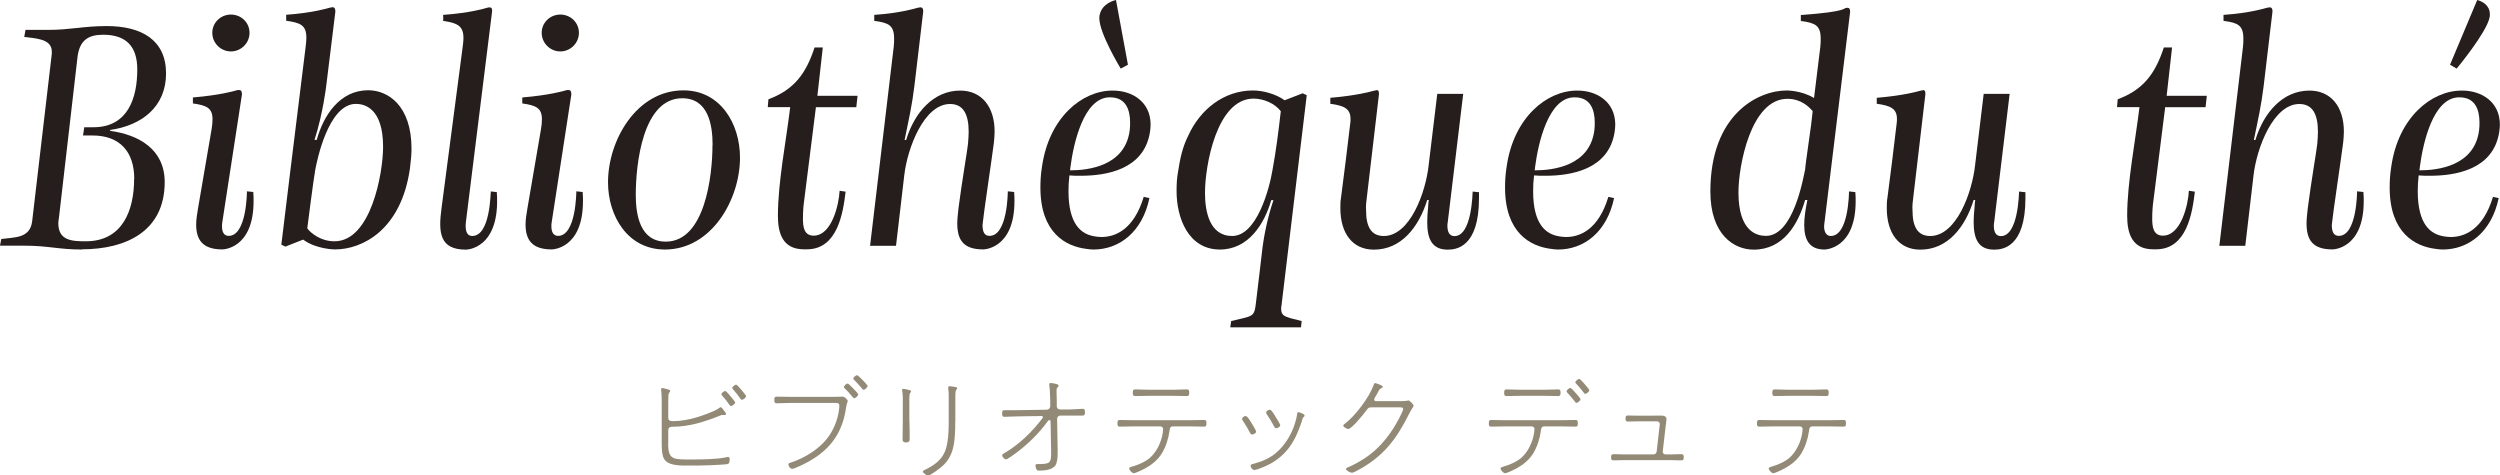 <?xml version="1.0" encoding="UTF-8"?>
<svg id="_レイヤー_2" data-name="レイヤー_2" xmlns="http://www.w3.org/2000/svg" viewBox="0 0 221.62 42.15">
  <defs>
    <style>
      .cls-1 {
        fill: #251e1c;
      }

      .cls-2 {
        fill: #928a76;
      }
    </style>
  </defs>
  <g id="_レイヤー1" data-name="レイヤー1">
    <g>
      <g>
        <path class="cls-1" d="M7.28,22.12c-2.07,0-3.02-.34-5.07-.34H0l.11-.59c1.15-.17,2.55-.03,2.74-1.57l1.74-14.84v-.22c0-1.18-1.6-1.15-2.44-1.29l.11-.62h1.96c2.04,0,3.19-.34,5.24-.34,3.08,0,5.26,1.23,5.26,4.2s-2.18,4.62-4.96,5.01v.08c2.52.34,4.84,1.62,4.84,4.54,0,4.37-3.44,5.96-7.34,5.96ZM11.9,15.85c0-2.38-1.26-3.84-3.7-3.84h-.84l.11-.73h.81c3.08,0,3.89-2.63,3.89-5.12,0-2.04-.98-3.08-3.02-3.08-1.34,0-2.07.5-2.27,1.9l-1.65,14.28c-.03.2-.06.36-.06.53,0,1.54,1.2,1.6,2.44,1.6,3.25,0,4.28-2.74,4.28-5.54Z"/>
        <path class="cls-1" d="M21.2,7.98c.17,0,.25.11.25.39l-1.74,11.31c-.03.14-.03.28-.03.39,0,.53.2.84.59.84,1.6,0,1.62-3.86,1.62-3.95l.56.06c.03.28.03.56.03.81,0,4.28-2.77,4.28-2.77,4.28-1.74,0-2.32-.84-2.32-2.21,0-.45.08-.92.17-1.46l1.2-7c.06-.34.08-.62.08-.87,0-.98-.5-1.23-1.74-1.4v-.53c2.41-.2,3.72-.59,3.72-.59.11-.03.25-.08.36-.08ZM20.47,1.29c.9,0,1.65.7,1.65,1.62s-.76,1.65-1.65,1.65-1.65-.73-1.65-1.65.76-1.62,1.65-1.62Z"/>
        <path class="cls-1" d="M28.08,12.4c.59-2.16,2.04-4.4,4.56-4.4,1.74,0,3.84,1.34,3.84,5.18,0,.53-.06,1.12-.14,1.76-.78,5.46-4.23,7.17-6.64,7.17,0,0-1.65,0-2.83-.87l-1.57.62-.36-.17s1.43-11.79,2.16-17.58c.03-.28.06-.53.06-.76,0-1.12-.53-1.34-1.79-1.51v-.53c2.38-.17,3.72-.59,3.72-.59.14-.03.28-.08.39-.08.17,0,.25.11.25.39l-.81,6.58s-.28,2.44-1.04,4.79h.2ZM27.24,20.24c.28.39,1.15,1.15,2.41,1.15,3.25,0,4.31-6.08,4.31-8.37,0-3.44-1.65-3.81-2.41-3.81-2.46,0-3.47,5.12-3.61,5.88-.14.76-.67,4.87-.7,5.15Z"/>
        <path class="cls-1" d="M43.62,1.04l-2.32,18.65c-.08.76.08,1.23.56,1.23,1.62,0,1.62-3.86,1.65-3.95l.53.06c.36,5.1-2.74,5.1-2.74,5.1-2.3,0-2.46-1.46-2.16-3.67l1.88-14.34c.25-1.71-.2-2.04-1.74-2.27,0,0,.03-.14,0-.53,2.41-.17,3.75-.59,3.75-.59.36-.11.64-.17.59.31Z"/>
        <path class="cls-1" d="M50.4,7.98c.17,0,.25.11.25.39l-1.74,11.31c-.03.14-.03.28-.03.39,0,.53.2.84.59.84,1.6,0,1.62-3.86,1.62-3.95l.56.06c.03.28.03.56.03.81,0,4.28-2.77,4.28-2.77,4.28-1.74,0-2.32-.84-2.32-2.21,0-.45.08-.92.17-1.46l1.2-7c.06-.34.08-.62.08-.87,0-.98-.5-1.23-1.74-1.4v-.53c2.41-.2,3.72-.59,3.72-.59.11-.03.25-.08.36-.08ZM49.67,1.29c.9,0,1.65.7,1.65,1.62s-.76,1.65-1.65,1.65-1.65-.73-1.65-1.65.76-1.62,1.65-1.62Z"/>
        <path class="cls-1" d="M65.6,13.97c0,3.72-2.52,8.15-6.66,8.15-3.3,0-5.04-2.97-5.04-5.96,0-3.72,2.52-8.15,6.69-8.15,3.28,0,5.01,2.97,5.01,5.96ZM63.17,12.85c0-1.79-.39-4.14-2.69-4.14-3.5,0-4.12,5.82-4.12,8.57,0,1.79.39,4.14,2.66,4.14,3.47,0,4.14-5.82,4.14-8.57Z"/>
        <path class="cls-1" d="M74.96,17c-.22,1.85-.7,5.07-3.39,5.1h-.31c-1.9,0-2.3-1.46-2.3-2.97,0-2.97.73-6.64,1.09-9.63h-1.99l.06-.7c2.27-.84,3.33-2.27,4.09-4.59h.73l-.48,4.28h3.56l-.11,1.01h-3.58l-1.04,8.26c-.08.53-.11,1.09-.11,1.62,0,.7.08,1.51.95,1.51,1.6,0,2.24-2.74,2.3-3.98l.53.08Z"/>
        <path class="cls-1" d="M80.33,12.4c.73-2.41,2.41-4.37,4.79-4.37,1.9,0,3.05,1.43,3.05,3.64,0,.31-.03.62-.06.95-.22,1.71-.92,6.36-.98,7.06,0,.11-.03.2-.03.28,0,.59.17.95.62.95,1.6,0,1.62-3.86,1.62-3.95l.56.06c.03.28.03.56.03.81,0,4.28-2.77,4.28-2.77,4.28-1.79,0-2.3-.87-2.3-2.32,0-.39.06-.84.11-1.34.28-2.21.78-5.1.84-5.68.03-.39.06-.76.06-1.09,0-1.51-.45-2.46-1.65-2.46-2.3,0-3.78,3.89-4.06,6.33l-.73,6.24h-2.3l2.1-17.67c.03-.25.03-.5.03-.7,0-1.18-.48-1.4-1.76-1.57v-.53c2.38-.17,3.7-.59,3.7-.59.14-.03.28-.08.39-.08.14,0,.25.08.25.31v.08c-.03.22-.78,6.58-.78,6.58-.22,1.79-.48,2.88-.87,4.79h.14Z"/>
        <path class="cls-1" d="M101.89,17.58c-.64,3.02-2.69,4.54-4.96,4.54-.22,0-.42-.03-.64-.06-1.79-.22-4.06-1.4-4.06-5.43,0-.56.03-1.18.14-1.85.62-4.37,3.56-6.75,6.24-6.75h.06c1.68,0,3.33.98,3.33,3.02,0,.22-.03.45-.06.67-.53,3.33-3.89,3.86-6.13,3.86-.39,0-.73,0-1.01-.03-.06.5-.08.98-.08,1.4,0,2.97,1.15,3.81,2.3,4,.17.03.39.06.62.06,1.2,0,2.86-.62,3.75-3.56l.5.11ZM100.15,11.51c.03-.22.03-.45.03-.67,0-1.12-.39-2.21-1.76-2.21h-.11c-2.24.08-3.14,4.03-3.42,6.19l-.03.28c1.65,0,4.9-.39,5.29-3.58ZM99.99,5.74l-.64.34s-1.9-3.11-1.9-4.48v-.03c.06-1.04.98-1.46,1.48-1.57l1.06,5.74Z"/>
        <path class="cls-1" d="M112.7,17.72c-.62,2.16-2.04,4.4-4.56,4.4-2.8,0-3.84-2.8-3.84-5.18,0-.62.03-1.2.14-1.76.17-1.12.39-2.16.9-3.16,1.04-2.3,3.14-4,5.74-4,.92,0,2.07.34,2.8.87l1.6-.62.36.17-2.24,18.65c-.03.08-.03.2-.03.28,0,.59.31.67.84.84l.98.25-.06.56h-6.27l.08-.56,1.06-.25c.87-.22,1.01-.31,1.12-1.23.2-1.6.53-4.45.53-4.45.17-1.62.53-3.28,1.04-4.79h-.2ZM111.13,8.74c-3.28,0-4.31,5.96-4.31,8.37,0,1.6.39,3.81,2.41,3.81,2.18,0,3.3-4.17,3.58-5.88.31-1.68.53-3.42.73-5.18-.53-.7-1.54-1.12-2.41-1.12Z"/>
        <path class="cls-1" d="M122.02,7.98c.14,0,.22.08.22.28v.11l-1.06,9.02c-.06.45-.11.87-.08,1.26,0,1.4.42,2.27,1.57,2.27,2.32,0,3.72-3.86,3.98-6.3l.76-6.3h2.3c-.45,3.78-1.37,11.37-1.37,11.37-.03.11-.03.22-.03.34,0,.56.2.9.62.9,1.57,0,1.6-3.86,1.62-3.95l.56.06v.53c0,4.37-2.04,4.56-2.77,4.56-1.4,0-1.82-.95-1.82-2.44,0-.39.03-.84.08-1.32,0-.2.03-.42.06-.64h-.14c-.76,2.44-2.32,4.4-4.73,4.4-1.9,0-2.97-1.46-2.97-3.67,0-.31,0-.62.06-.95.28-2.18.56-4.34.81-6.52.03-.17.03-.31.03-.45,0-.92-.59-1.18-1.79-1.34v-.53c2.41-.2,3.72-.59,3.72-.59.14-.03.28-.08.39-.08Z"/>
        <path class="cls-1" d="M143.08,17.58c-.64,3.02-2.69,4.54-4.96,4.54-.22,0-.42-.03-.64-.06-1.79-.22-4.06-1.4-4.06-5.43,0-.56.03-1.18.14-1.85.62-4.37,3.56-6.75,6.24-6.75h.06c1.68,0,3.33.98,3.33,3.02,0,.22-.03.45-.06.67-.53,3.33-3.89,3.86-6.13,3.86-.39,0-.73,0-1.01-.03-.06.5-.08.98-.08,1.4,0,2.97,1.15,3.81,2.3,4,.17.03.39.06.62.06,1.2,0,2.86-.62,3.75-3.56l.5.11ZM141.34,11.51c.03-.22.03-.45.03-.67,0-1.12-.39-2.21-1.76-2.21h-.11c-2.24.08-3.14,4.03-3.42,6.19l-.03.28c1.65,0,4.9-.39,5.29-3.58Z"/>
        <path class="cls-1" d="M161.7,20.05c0,.5.2.87.59.87,1.6,0,1.62-3.86,1.62-3.95l.56.06c.03.28.03.56.03.81,0,4.28-2.77,4.28-2.77,4.28-1.29,0-1.79-.81-1.79-2.18,0-.64.11-1.37.28-2.21h-.2c-.62,2.16-1.93,4.4-4.56,4.4-1.76,0-3.84-1.34-3.84-5.15,0-6.86,4.23-8.96,6.78-8.96,0,0,1.32,0,2.41.67l.56-4.56c.03-.25.03-.5.03-.7,0-1.18-.48-1.4-1.76-1.57v-.53c4.37-.31,3.67-.64,4.12-.64.17,0,.25.08.25.36l-2.27,18.65c-.03.14-.03.25-.03.36ZM158.45,8.76c-3.25,0-4.34,5.96-4.34,8.29,0,3.5,1.65,3.86,2.44,3.86,2.44,0,3.3-5.12,3.47-5.88.03-.53.36-2.6.53-3.95l.14-1.23c-.31-.36-1.01-1.09-2.24-1.09Z"/>
        <path class="cls-1" d="M170.46,7.98c.14,0,.22.08.22.28v.11l-1.06,9.02c-.06.45-.11.87-.08,1.26,0,1.4.42,2.27,1.57,2.27,2.32,0,3.72-3.86,3.98-6.3l.76-6.3h2.3c-.45,3.78-1.37,11.37-1.37,11.37-.03.11-.03.22-.03.34,0,.56.2.9.62.9,1.57,0,1.6-3.86,1.62-3.95l.56.06v.53c0,4.37-2.04,4.56-2.77,4.56-1.4,0-1.82-.95-1.82-2.44,0-.39.03-.84.08-1.32,0-.2.03-.42.06-.64h-.14c-.76,2.44-2.32,4.4-4.73,4.4-1.9,0-2.97-1.46-2.97-3.67,0-.31,0-.62.06-.95.28-2.18.56-4.34.81-6.52.03-.17.03-.31.03-.45,0-.92-.59-1.18-1.79-1.34v-.53c2.41-.2,3.72-.59,3.72-.59.14-.03.28-.08.39-.08Z"/>
        <path class="cls-1" d="M194.57,17c-.22,1.85-.7,5.07-3.39,5.1h-.31c-1.9,0-2.3-1.46-2.3-2.97,0-2.97.73-6.64,1.09-9.63h-1.99l.06-.7c2.27-.84,3.33-2.27,4.09-4.59h.73l-.48,4.28h3.56l-.11,1.01h-3.58l-1.04,8.26c-.08.53-.11,1.09-.11,1.62,0,.7.08,1.51.95,1.51,1.6,0,2.24-2.74,2.3-3.98l.53.08Z"/>
        <path class="cls-1" d="M199.94,12.4c.73-2.41,2.41-4.37,4.79-4.37,1.9,0,3.05,1.43,3.05,3.64,0,.31-.03.62-.06.95-.22,1.71-.92,6.36-.98,7.06,0,.11-.03.2-.03.28,0,.59.17.95.62.95,1.6,0,1.62-3.86,1.62-3.95l.56.06c.03.28.03.56.03.81,0,4.28-2.77,4.28-2.77,4.28-1.79,0-2.3-.87-2.3-2.32,0-.39.06-.84.11-1.34.28-2.21.78-5.1.84-5.68.03-.39.06-.76.06-1.09,0-1.51-.45-2.46-1.65-2.46-2.3,0-3.78,3.89-4.06,6.33l-.73,6.24h-2.3l2.1-17.67c.03-.25.03-.5.03-.7,0-1.18-.48-1.4-1.76-1.57v-.53c2.38-.17,3.7-.59,3.7-.59.14-.03.28-.08.39-.08.14,0,.25.08.25.31v.08c-.03.22-.78,6.58-.78,6.58-.22,1.79-.48,2.88-.87,4.79h.14Z"/>
        <path class="cls-1" d="M221.5,17.58c-.64,3.02-2.69,4.54-4.96,4.54-.22,0-.42-.03-.64-.06-1.79-.22-4.06-1.4-4.06-5.43,0-.56.03-1.18.14-1.85.62-4.37,3.56-6.75,6.24-6.75h.06c1.68,0,3.33.98,3.33,3.02,0,.22-.03.45-.06.67-.53,3.33-3.89,3.86-6.13,3.86-.39,0-.73,0-1.01-.03-.06.5-.08.98-.08,1.4,0,2.97,1.15,3.81,2.3,4,.17.03.39.06.62.06,1.2,0,2.86-.62,3.75-3.56l.5.11ZM219.77,11.51c.03-.22.03-.45.03-.67,0-1.12-.39-2.21-1.76-2.21h-.11c-2.24.08-3.14,4.03-3.42,6.19l-.03.28c1.65,0,4.9-.39,5.29-3.58ZM219.6,0c.42.11,1.12.45,1.12,1.26,0,.11,0,.2-.03.31-.28,1.34-2.91,4.51-2.91,4.51l-.59-.34,2.41-5.74Z"/>
      </g>
      <g>
        <path class="cls-2" d="M59.23,39.28c0,1.53.46,1.45,2.11,1.45.88,0,2.13-.01,2.97-.18.08-.02.16-.04.24-.04.11,0,.13.09.13.19,0,.15,0,.4-.19.44-.16.04-1.23.09-1.48.1-.65.03-1.3.03-1.95.03s-1.76.05-2.16-.54c-.23-.33-.24-1.04-.24-1.43v-3.42c0-.44,0-.88-.05-1.31,0-.03,0-.05,0-.08,0-.06.04-.09.1-.09.04,0,.13.02.17.03.36.09.53.12.53.22,0,.12-.12.13-.15.33-.02.12-.02.73-.02.9v1.17c0,.32.36.28.48.28.65,0,1.3-.13,1.92-.3.5-.14,1.71-.55,2.1-.85.05-.04.09-.08.16-.08.08,0,.2.2.37.42.04.04.09.11.09.17s-.07.1-.13.1c-.02,0-.07,0-.1,0-.02-.01-.06-.01-.08-.01-.07,0-.12.02-.19.05-1.36.55-2.76,1-4.25,1h-.07c-.16,0-.3.11-.3.28v1.18ZM64.76,35.13c.07.08.41.47.41.55,0,.11-.24.31-.37.31-.07,0-.1-.06-.14-.11-.17-.25-.43-.58-.64-.81-.03-.03-.07-.08-.07-.12,0-.1.23-.29.34-.29.09,0,.4.38.47.47ZM65.73,34.57c.07.09.41.47.41.55,0,.12-.25.32-.37.32-.07,0-.11-.06-.14-.11-.2-.28-.41-.55-.64-.81-.03-.03-.08-.08-.08-.13,0-.09.24-.29.34-.29s.4.38.48.47Z"/>
        <path class="cls-2" d="M73.87,35.18c.4,0,.79-.02.83-.02.21,0,.45.32.45.38,0,.12-.08.13-.15.6-.27,1.9-1.09,3.31-2.69,4.39-.56.38-1.15.68-1.78.94-.09.04-.21.09-.31.09-.19,0-.33-.27-.33-.38,0-.1.08-.14.17-.16,1.35-.44,2.74-1.3,3.52-2.51.45-.71.75-1.56.82-2.4,0-.05,0-.12,0-.17,0-.25-.23-.22-.53-.22h-3.81c-.4,0-.8.03-1.2.03-.21,0-.22-.13-.22-.3,0-.19.02-.29.22-.29.4,0,.8.02,1.2.02h3.8ZM75.63,34.43c.08.08.45.45.45.53,0,.12-.23.34-.36.34-.06,0-.1-.06-.14-.11-.21-.26-.45-.52-.69-.76-.03-.03-.08-.08-.08-.12,0-.1.22-.31.32-.31s.42.35.5.43ZM76.47,33.69c.07.08.44.45.44.53,0,.11-.22.33-.36.33-.06,0-.1-.05-.13-.1-.22-.26-.45-.52-.69-.76-.04-.03-.09-.08-.09-.13,0-.1.23-.3.33-.3.09,0,.42.35.5.43Z"/>
        <path class="cls-2" d="M80.62,37.3c0,.24.05,1.68,0,1.78-.04.11-.19.14-.29.14-.28,0-.32-.12-.32-.32,0-.53.02-1.07.02-1.6v-1.27c0-.44.02-.92-.04-1.31-.01-.04-.02-.11-.02-.15,0-.06.04-.1.11-.1.09,0,.45.08.55.11.06.02.13.05.13.13,0,.06-.04.08-.07.12-.1.11-.08.57-.08.73v1.74ZM84.68,37.36c0,.39,0,.78-.03,1.18-.06.98-.23,1.88-.93,2.61-.35.36-1.26,1.01-1.45,1.01-.1,0-.46-.23-.46-.35,0-.09.19-.17.26-.2,1.11-.55,1.73-1.16,1.92-2.42.09-.6.11-1.2.11-1.8v-2.3c0-.22,0-.4-.04-.63,0-.03,0-.09,0-.12,0-.08.06-.1.13-.1.08,0,.36.04.45.06.08.01.21.02.21.13,0,.05-.04.09-.08.13-.08.08-.08.44-.08.56v2.24Z"/>
        <path class="cls-2" d="M92.82,36.31c.16,0,.28-.14.28-.29v-.54c-.02-.34-.02-.98-.08-1.29,0-.04,0-.1,0-.13,0-.09.05-.11.12-.11.1,0,.52.08.61.12.05.02.09.07.09.13s-.05.09-.09.14c-.09.08-.09.19-.09.35,0,.25.02.51.02.77v.56c0,.13.09.28.33.28h.75c.32,0,1.02-.06,1.2-.06s.22.08.22.31-.04.29-.26.29c-.2,0-.41,0-.61,0h-1.32c-.16,0-.28.13-.28.29l.05,2.68c0,.09,0,.23,0,.35,0,.4-.04.87-.21,1.11-.29.4-1,.45-1.46.45-.13,0-.18-.03-.23-.16-.03-.08-.07-.2-.07-.29,0-.11.07-.13.17-.13,1.09,0,1.22-.07,1.22-.94v-.31l-.05-2.54c0-.06-.04-.11-.11-.11-.06,0-.1.05-.14.1-.81,1.12-1.77,2.04-2.88,2.87-.14.1-.69.51-.83.51-.13,0-.33-.22-.33-.36,0-.1.19-.19.29-.25,1.26-.75,2.38-1.85,3.27-3.02.03-.03.05-.06.05-.1,0-.14-.15-.11-.16-.11l-2.03.03c-.33,0-1.05.04-1.21.04-.2,0-.21-.12-.21-.31,0-.21.02-.28.24-.28.2,0,.41,0,.62,0,.18,0,.37,0,.55,0l2.57-.04Z"/>
        <path class="cls-2" d="M105.54,37.25c.39,0,.79-.02,1.19-.02.2,0,.22.08.22.28,0,.24-.02.31-.24.31-.39,0-.78-.02-1.17-.02h-1.58c-.26,0-.27.27-.29.43-.09.65-.32,1.37-.66,1.94-.36.59-.88,1.01-1.47,1.34-.18.1-.87.44-1.04.44-.14,0-.4-.29-.4-.41,0-.11.14-.14.23-.17.43-.12.96-.33,1.34-.58.69-.45,1.15-1.3,1.34-2.09.04-.16.1-.5.1-.67,0-.12-.11-.23-.24-.23h-2.39c-.4,0-.8.02-1.21.02-.2,0-.21-.12-.21-.29,0-.2.02-.3.22-.3.4,0,.8.02,1.2.02h5.06ZM104,34.55c.4,0,.79-.03,1.19-.03.2,0,.23.08.23.3,0,.19-.02.29-.22.29-.4,0-.8-.02-1.2-.02h-2.16c-.4,0-.8.02-1.2.02-.2,0-.22-.1-.22-.29,0-.22.03-.3.23-.3.4,0,.79.03,1.19.03h2.16Z"/>
        <path class="cls-2" d="M110.97,37.54c.08.13.38.61.38.72,0,.17-.27.26-.36.26-.1,0-.13-.07-.17-.14-.19-.38-.41-.73-.64-1.08-.04-.05-.07-.1-.07-.17,0-.12.19-.25.31-.25.16,0,.39.4.55.66ZM115.65,36.83c0,.07-.04.11-.1.15-.04.03-.05.04-.07.1-.13.48-.38,1.12-.59,1.57-.48,1.01-1.12,1.76-2.08,2.35-.32.19-1.29.66-1.63.66-.15,0-.32-.23-.32-.36,0-.12.11-.15.2-.17.76-.21,1.45-.46,2.05-.98.58-.49,1.04-1.12,1.37-1.81.22-.46.45-1.14.51-1.65.01-.08.02-.15.12-.15,0,0,.54.13.54.29ZM113.1,36.98c.08.13.39.61.39.72,0,.16-.28.26-.36.26-.11,0-.15-.1-.2-.18-.19-.38-.39-.69-.62-1.04-.03-.05-.07-.11-.07-.16,0-.13.2-.26.31-.26.16,0,.35.33.55.66Z"/>
        <path class="cls-2" d="M123.87,35.56c.26,0,.65.01.89-.04.03-.01.07-.02.1-.02.11,0,.45.35.45.47,0,.1-.16.23-.4.72-1.12,2.25-2.28,3.78-4.53,4.99-.11.06-.42.23-.53.23-.13,0-.53-.19-.53-.33,0-.09.14-.14.21-.17.46-.18,1.17-.59,1.59-.88,1-.69,1.76-1.56,2.42-2.59.17-.27.85-1.44.85-1.7,0-.15-.25-.13-.48-.13h-2.29c-.27,0-.31.02-.47.24-.21.29-1.32,1.68-1.63,1.68-.09,0-.44-.16-.44-.3,0-.06.04-.09.08-.12.96-.71,2.19-2.34,2.6-3.45.03-.09.06-.2.14-.2.03,0,.68.19.68.32,0,.05-.06.1-.1.12-.17.08-.21.14-.28.28-.06.12-.15.3-.34.6-.02.04-.04.08-.04.13,0,.09.06.15.15.15h1.9Z"/>
        <path class="cls-2" d="M138.46,37.25c.39,0,.79-.02,1.19-.02.2,0,.22.08.22.28,0,.24-.02.31-.24.31-.39,0-.78-.02-1.17-.02h-1.58c-.26,0-.27.27-.29.43-.09.65-.32,1.37-.66,1.94-.36.59-.88,1.01-1.47,1.34-.18.1-.87.44-1.04.44-.14,0-.4-.29-.4-.41,0-.11.14-.14.23-.17.43-.12.96-.33,1.34-.58.69-.45,1.15-1.3,1.34-2.09.04-.16.1-.5.1-.67,0-.12-.11-.23-.24-.23h-2.39c-.4,0-.8.02-1.21.02-.2,0-.21-.12-.21-.29,0-.2.02-.3.22-.3.4,0,.8.02,1.2.02h5.06ZM136.92,34.55c.4,0,.8-.03,1.19-.03.2,0,.23.08.23.3,0,.2-.03.29-.22.29-.4,0-.8-.02-1.2-.02h-2.16c-.4,0-.8.02-1.2.02-.19,0-.22-.09-.22-.29,0-.22.03-.3.23-.3.39,0,.79.03,1.19.03h2.16ZM139.69,34.85c.07.08.42.46.42.54,0,.12-.24.32-.36.32-.07,0-.1-.05-.14-.11-.21-.27-.43-.53-.66-.78-.03-.04-.08-.09-.08-.13,0-.1.23-.3.33-.3s.41.37.49.46ZM140.45,34.02c.07.09.44.49.44.57,0,.11-.23.32-.36.32-.06,0-.1-.05-.14-.11-.21-.27-.42-.53-.66-.78-.03-.04-.08-.08-.08-.13,0-.1.23-.3.34-.3.09,0,.39.35.46.43Z"/>
        <path class="cls-2" d="M146.67,36.84c.2,0,.4,0,.59,0,.22,0,.47.05.47.32,0,.13-.06.53-.08.69l-.25,2.16c-.02.15.09.27.25.27h.48c.3,0,.59-.02.89-.02.21,0,.24.08.24.28,0,.16-.02.27-.21.27-.31,0-.61-.02-.92-.02h-4.17c-.31,0-.62.02-.93.02-.19,0-.21-.12-.21-.28,0-.17.03-.27.23-.27.3,0,.6.02.91.02h2.62c.15,0,.26-.1.28-.25l.25-2.2c0-.06.03-.19.03-.24,0-.13-.11-.24-.26-.24h-1.67c-.35,0-.77.02-.91.02-.18,0-.2-.12-.2-.27,0-.16.02-.27.21-.27.22,0,.52.02.9.02h1.46Z"/>
        <path class="cls-2" d="M162.23,37.25c.39,0,.79-.02,1.19-.02.2,0,.22.08.22.28,0,.24-.02.31-.24.31-.39,0-.78-.02-1.17-.02h-1.58c-.26,0-.27.27-.29.43-.09.65-.32,1.37-.66,1.94-.36.59-.88,1.01-1.47,1.34-.18.1-.87.44-1.04.44-.14,0-.4-.29-.4-.41,0-.11.14-.14.23-.17.43-.12.96-.33,1.34-.58.69-.45,1.15-1.3,1.34-2.09.04-.16.1-.5.1-.67,0-.12-.11-.23-.24-.23h-2.39c-.4,0-.8.02-1.21.02-.2,0-.21-.12-.21-.29,0-.2.02-.3.22-.3.4,0,.8.02,1.2.02h5.06ZM160.69,34.55c.4,0,.79-.03,1.19-.03.2,0,.23.08.23.3,0,.19-.02.29-.22.29-.4,0-.8-.02-1.2-.02h-2.16c-.4,0-.8.02-1.2.02-.2,0-.22-.1-.22-.29,0-.22.03-.3.23-.3.4,0,.79.03,1.19.03h2.16Z"/>
      </g>
    </g>
  </g>
</svg>